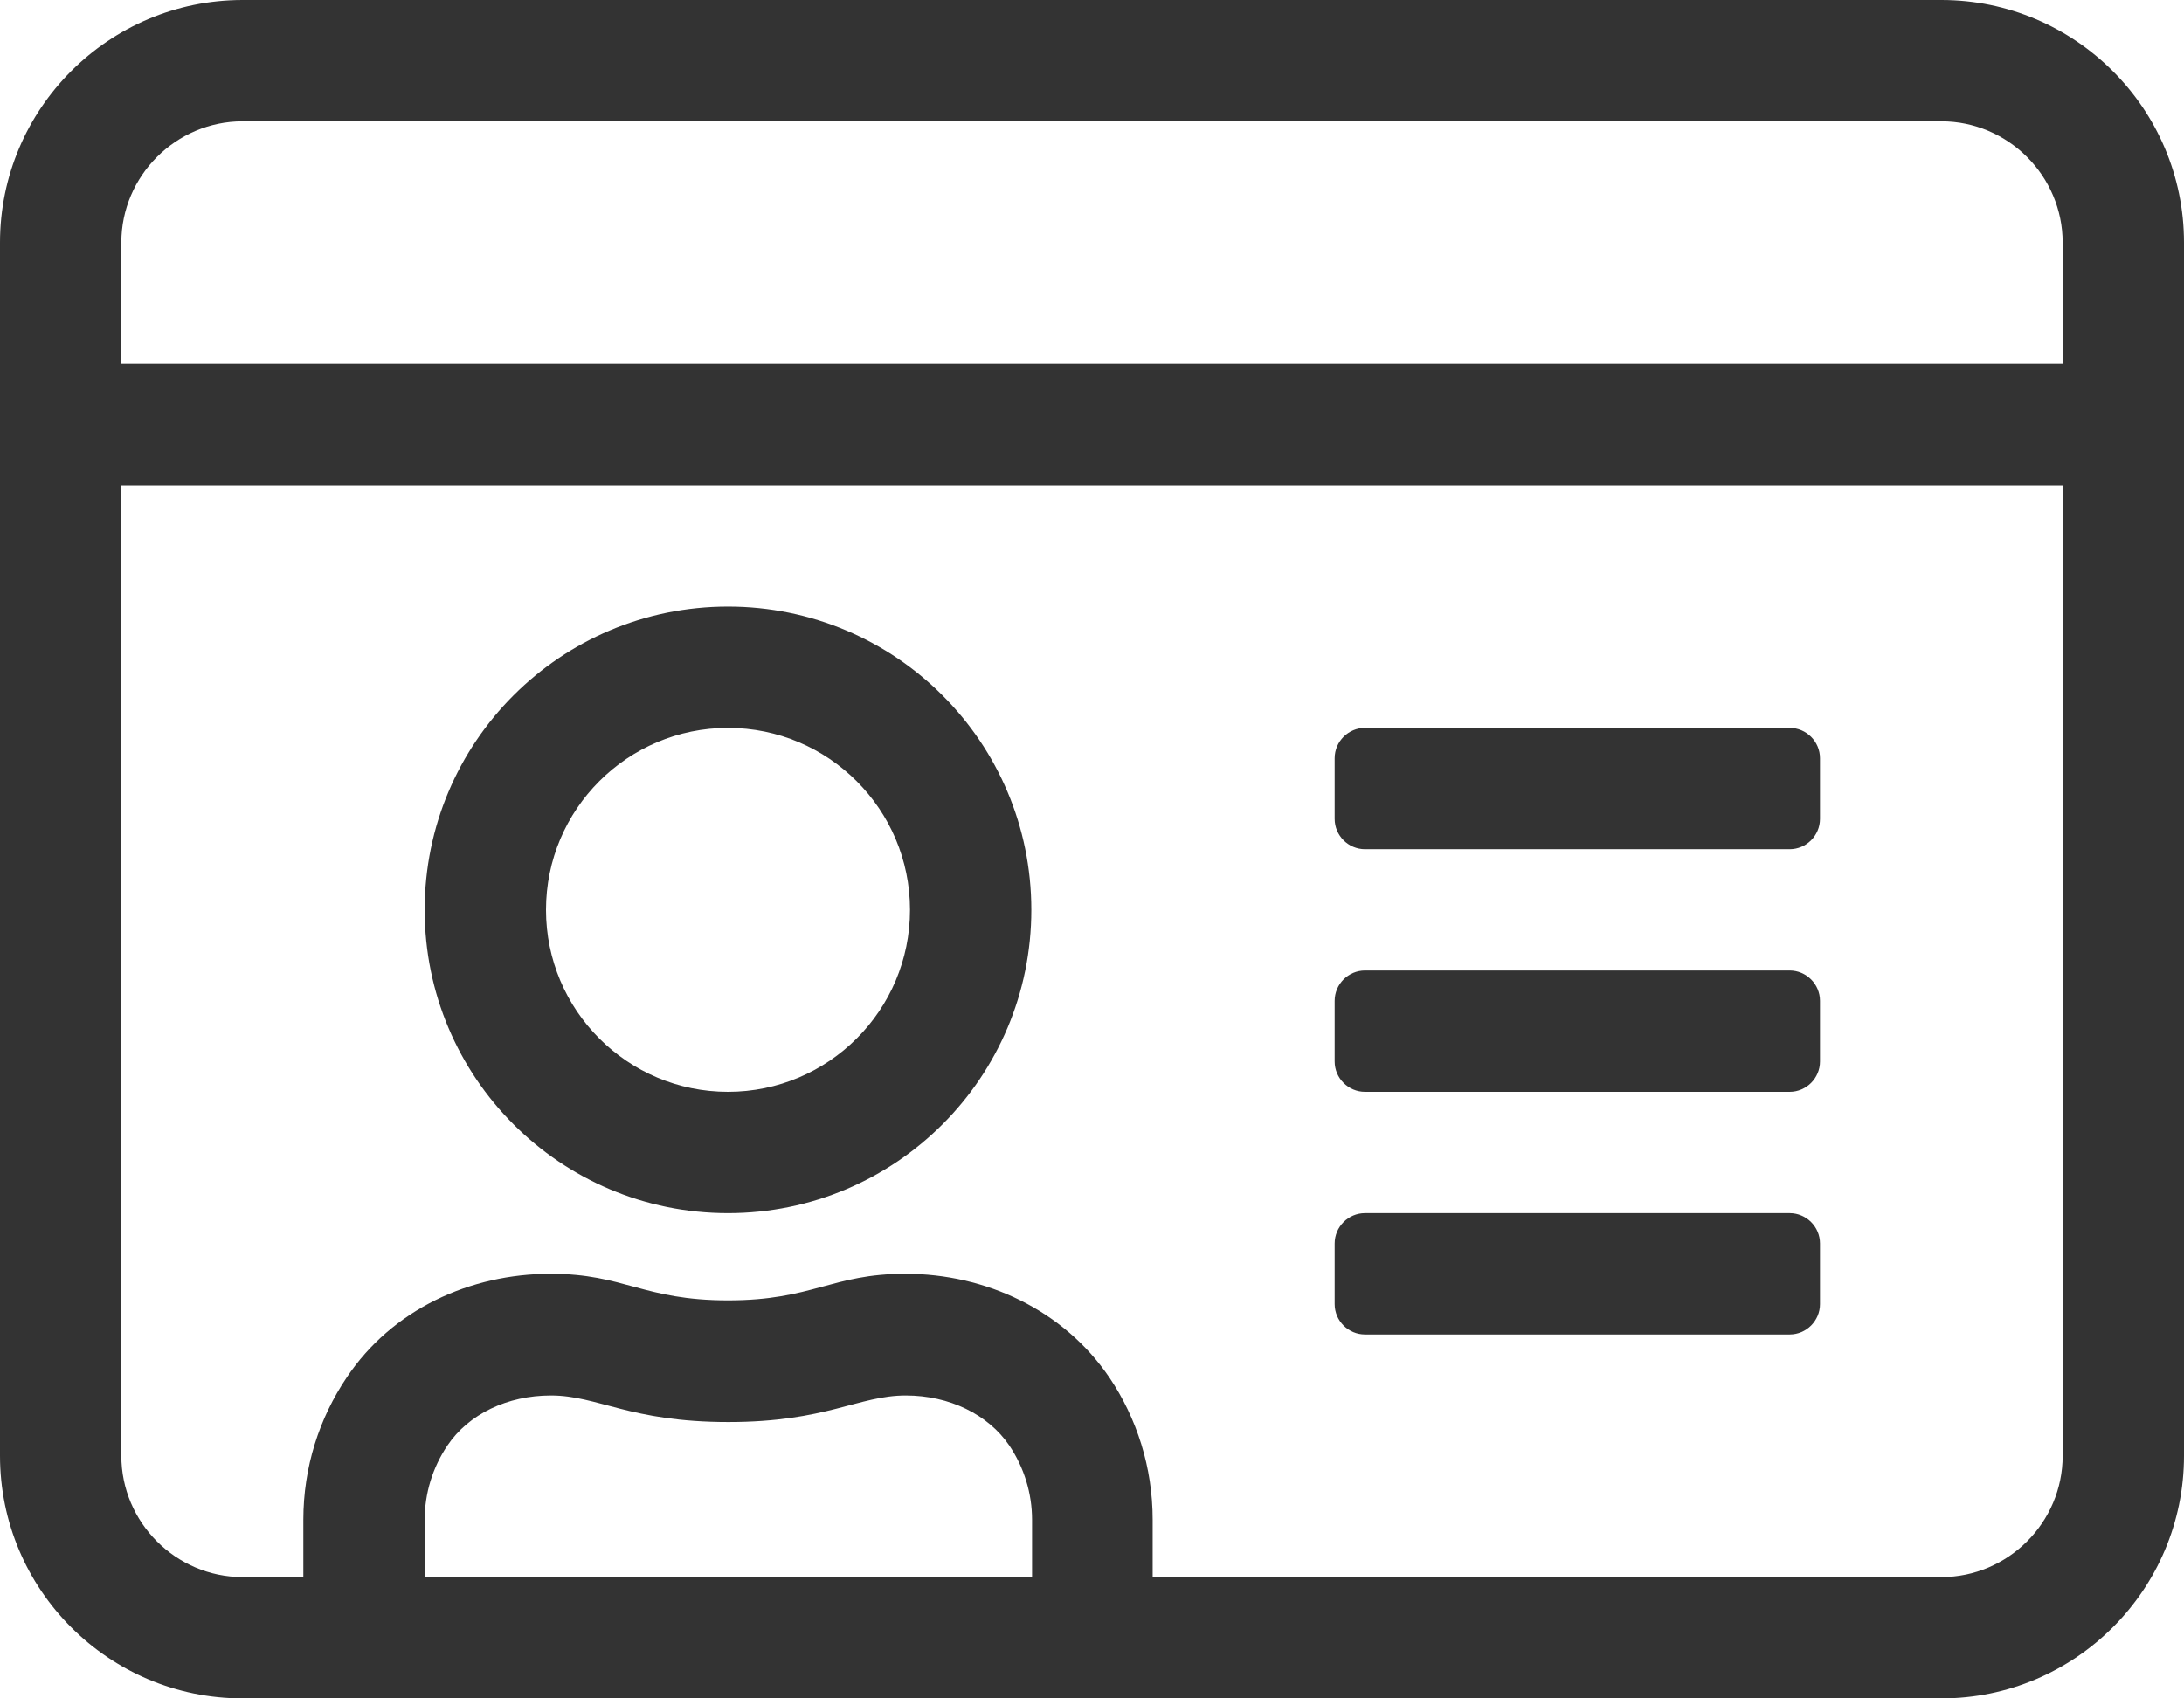 <?xml version="1.0" encoding="UTF-8"?>
<svg width="36px" height="28px" viewBox="0 0 36 28" version="1.1" xmlns="http://www.w3.org/2000/svg" xmlns:xlink="http://www.w3.org/1999/xlink">
    <title>B0D94B4E-FCF2-4F12-97B3-1B7B78110DA5</title>
    <g id="desktop" stroke="none" stroke-width="1" fill="none" fill-rule="evenodd">
        <g id="upload-documents" transform="translate(-567, -655)" fill="#333333" fill-rule="nonzero">
            <g id="Group-22" transform="translate(516, 600)">
                <g id="Group-10" transform="translate(30, 30)">
                    <g id="id-card" transform="translate(21, 25)">
                        <path d="M22.5,18 L29.5,18 C29.775,18 30,17.775 30,17.5 L30,16.5 C30,16.225 29.775,16 29.5,16 L22.5,16 C22.225,16 22,16.225 22,16.5 L22,17.5 C22,17.775 22.225,18 22.5,18 Z M22.5,14 L29.5,14 C29.775,14 30,13.775 30,13.5 L30,12.5 C30,12.225 29.775,12 29.5,12 L22.5,12 C22.225,12 22,12.225 22,12.5 L22,13.5 C22,13.775 22.225,14 22.5,14 Z M22.5,22 L29.5,22 C29.775,22 30,21.775 30,21.5 L30,20.5 C30,20.225 29.775,20 29.5,20 L22.5,20 C22.225,20 22,20.225 22,20.5 L22,21.5 C22,21.775 22.225,22 22.5,22 Z M12,20 C14.762,20 17,17.762 17,15 C17,12.238 14.762,10 12,10 C9.238,10 7,12.238 7,15 C7,17.762 9.238,20 12,20 Z M12,12 C13.656,12 15,13.344 15,15 C15,16.656 13.656,18 12,18 C10.344,18 9,16.656 9,15 C9,13.344 10.344,12 12,12 Z M32,0 L4,0 C1.794,0 0,1.794 0,4 L0,24 C0,26.206 1.794,28 4,28 L32,28 C34.206,28 36,26.206 36,24 L36,4 C36,1.794 34.206,0 32,0 Z M17,26 L7,26 L7,25.056 C7,24.619 7.131,24.194 7.375,23.831 C7.725,23.312 8.363,23.006 9.081,23.006 C9.856,23.006 10.381,23.444 12.006,23.444 C13.625,23.444 14.15,23.006 14.931,23.006 C15.65,23.006 16.288,23.319 16.637,23.831 C16.881,24.194 17.012,24.619 17.012,25.056 L17.012,26 L17,26 L17,26 Z M34,24 C34,25.1 33.1,26 32,26 L19,26 L19,25.056 C19,24.188 18.738,23.381 18.288,22.712 C17.531,21.594 16.244,21 14.925,21 C13.706,21 13.4,21.438 12,21.438 C10.6,21.438 10.294,21 9.075,21 C7.75,21 6.463,21.587 5.713,22.712 C5.263,23.381 5,24.188 5,25.056 L5,26 L4,26 C2.9,26 2,25.1 2,24 L2,8 L34,8 L34,24 Z M34,6 L2,6 L2,4 C2,2.9 2.9,2 4,2 L32,2 C33.1,2 34,2.9 34,4 L34,6 Z" id="Shape"></path>
                    </g>
                </g>
            </g>
        </g>
    </g>
</svg>